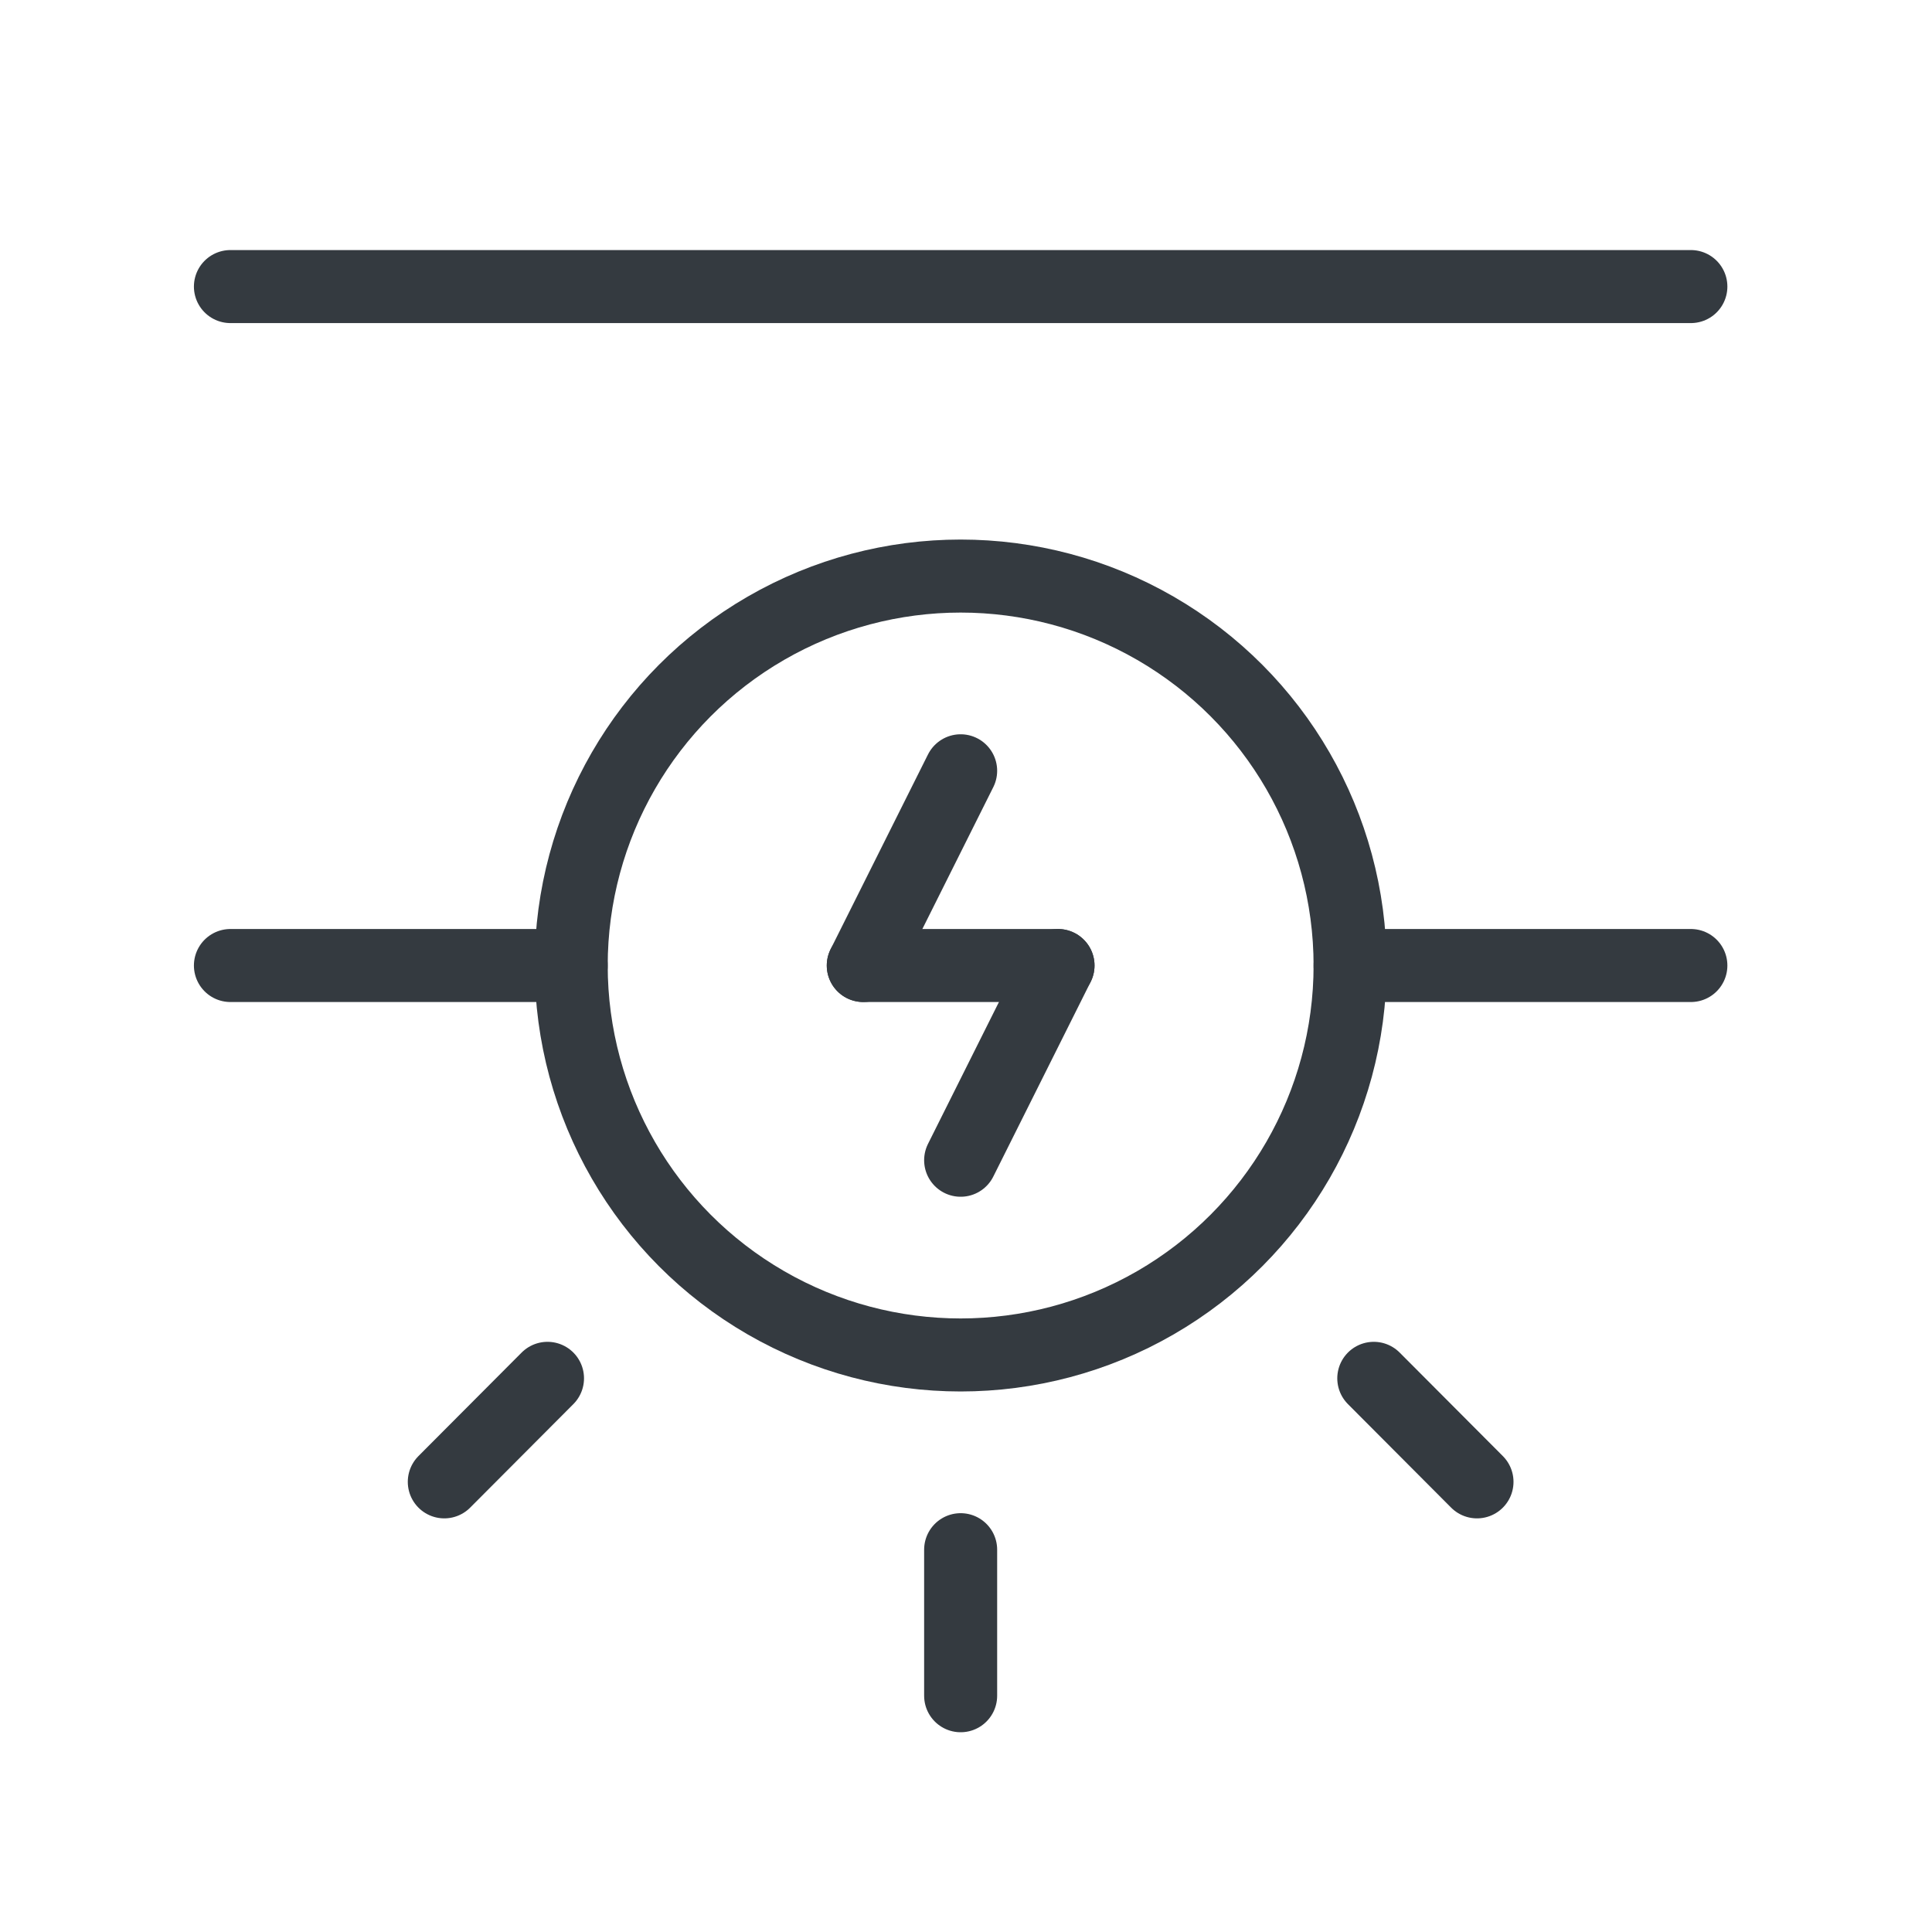<?xml version="1.0" encoding="utf-8"?>
<!-- Generator: Adobe Illustrator 26.0.0, SVG Export Plug-In . SVG Version: 6.00 Build 0)  -->
<svg version="1.1" id="Laag_1" xmlns="http://www.w3.org/2000/svg" xmlns:xlink="http://www.w3.org/1999/xlink" x="0px" y="0px"
	 viewBox="0 0 595.3 595.3" style="enable-background:new 0 0 595.3 595.3;" xml:space="preserve">
<style type="text/css">
	.st0{display:none;}
	.st1{display:inline;}
	.st2{fill:none;stroke:#343A40;stroke-width:22.5;stroke-linecap:round;stroke-linejoin:round;stroke-miterlimit:10;}
	
		.st3{display:inline;fill:none;stroke:#343A40;stroke-width:22.5;stroke-linecap:round;stroke-linejoin:round;stroke-miterlimit:10;}
</style>
<g id="Laag_1_00000168103696740251174040000002704176217491213991_" class="st0">
	<g class="st1">
		<polygon class="st2" points="252.6,522.6 252.6,342.6 132.6,342.6 342.6,72.6 342.6,252.6 462.6,252.6 		"/>
	</g>
</g>
<g id="Laag_6" class="st0">
	<g class="st1">
		<line class="st2" x1="222.6" y1="462.6" x2="372.6" y2="462.6"/>
		<line class="st2" x1="222.6" y1="402.6" x2="222.6" y2="462.6"/>
		<line class="st2" x1="372.6" y1="402.6" x2="372.6" y2="462.6"/>
		<line class="st2" x1="222.6" y1="402.6" x2="372.6" y2="402.6"/>
		<path class="st2" d="M147.6,222.6c0-82.9,67.1-150,150-150"/>
		<line class="st2" x1="282.6" y1="522.6" x2="312.6" y2="522.6"/>
		<path class="st2" d="M207.6,222.6c0-49.8,40.2-90,90-90"/>
		<path class="st2" d="M222.6,402.6c0-49.8-75-75-75-180"/>
		<path class="st2" d="M147.6,222.6c0-82.9,67.1-150,150-150"/>
		<path class="st2" d="M372.6,402.6c0-49.8,75-75,75-180"/>
		<path class="st2" d="M447.6,222.6c0-82.9-67.1-150-150-150"/>
		<path class="st2" d="M222.6,462.6c0,33.2,26.8,60,60,60"/>
		<path class="st2" d="M372.6,462.6c0,33.2-26.8,60-60,60"/>
	</g>
</g>
<g id="Laag_7" class="st0">
	<path class="st3" d="M447.6,447.6h-300V403c35.3,0,64-28.6,64-64s-28.6-64-64-64V147.6"/>
	<path class="st3" d="M447.6,147.6"/>
	<path class="st3" d="M447.6,447.6"/>
	<path class="st3" d="M147.6,147.6"/>
	<path class="st3" d="M447.6,413.6"/>
	<path class="st3" d="M492.6,72.6"/>
	<path class="st3" d="M102.6,72.6"/>
	<line class="st3" x1="522.6" y1="102.6" x2="522.6" y2="492.6"/>
	<line class="st3" x1="492.6" y1="522.6" x2="102.6" y2="522.6"/>
	<line class="st3" x1="72.6" y1="492.6" x2="72.6" y2="102.6"/>
	<path class="st3" d="M72.6,102.6c0-16.6,13.4-30,30-30H216"/>
	<path class="st3" d="M522.6,102.6c0-16.6-13.4-30-30-30H379.3"/>
	<path class="st3" d="M72.6,492.6c0,16.6,13.4,30,30,30"/>
	<path class="st3" d="M522.6,492.6c0,16.6-13.4,30-30,30"/>
	<path class="st3" d="M447.6,447.6V403c-35.3,0-64-28.6-64-64s28.6-64,64-64V147.6h-68.4"/>
	<line class="st3" x1="147.6" y1="147.6" x2="216" y2="147.6"/>
</g>
<g id="Laag_8" class="st0">
	<polyline class="st3" points="146,327 146,190 116.7,160.7 146,72.6 185.1,72.6 214.5,160.7 185.1,190 185.1,327 	"/>
	<path class="st3" d="M126.4,327v156.5c0,10,3.8,20,11.5,27.7c15.3,15.3,40.1,15.3,55.3,0c7.6-7.6,11.5-17.6,11.5-27.7V327"/>
	<line class="st3" x1="234.1" y1="327" x2="97.1" y2="327"/>
	<line class="st3" x1="165.6" y1="327" x2="165.6" y2="463.9"/>
	<line class="st3" x1="380.8" y1="483.5" x2="380.8" y2="454.2"/>
	<path class="st3" d="M498.2,170.5c0-39.4-19.4-74.3-49.1-95.6c-3.7-2.7-8.6-3-12.7-0.9c-4.1,2.1-6.6,6.3-6.6,10.9v85.6
		c0,10.8-8.8,19.6-19.6,19.6h-58.7c-10.8,0-19.6-8.8-19.6-19.6V84.9c0-4.6-2.6-8.8-6.6-10.9s-9-1.7-12.7,0.9
		c-29.7,21.3-49.1,56.2-49.1,95.6c0,47.4,28.1,88.1,68.5,106.6v196.6c0,27,21.9,48.9,48.9,48.9s48.9-21.9,48.9-48.9V277.1
		C470.1,258.6,498.2,217.9,498.2,170.5z"/>
</g>
<g id="Laag_5" class="st0">
	<g class="st1">
		<line class="st2" x1="252.6" y1="477.6" x2="252.6" y2="522.6"/>
		<line class="st2" x1="267.6" y1="522.6" x2="237.6" y2="522.6"/>
		<line class="st2" x1="342.6" y1="477.6" x2="342.6" y2="522.6"/>
		<line class="st2" x1="357.6" y1="522.6" x2="327.6" y2="522.6"/>
		<line class="st2" x1="222.6" y1="477.6" x2="372.6" y2="477.6"/>
		<line class="st2" x1="192.6" y1="312.6" x2="192.6" y2="447.6"/>
		<line class="st2" x1="402.6" y1="312.6" x2="402.6" y2="447.6"/>
		<line class="st2" x1="192.6" y1="312.6" x2="402.6" y2="312.6"/>
		<line class="st2" x1="72.6" y1="72.6" x2="522.6" y2="72.6"/>
		<path class="st2" d="M87.6,72.6c0,116.1,45,210,105,240"/>
		<path class="st2" d="M507.6,72.6c0,116.1-45,210-105,240"/>
		<path class="st2" d="M192.6,447.6c0,16.6,13.4,30,30,30"/>
		<path class="st2" d="M402.6,447.6c0,16.6-13.4,30-30,30"/>
	</g>
</g>
<g id="Laag_4" class="st0">
	<g class="st1">
		<line class="st2" x1="327.6" y1="402.6" x2="267.6" y2="402.6"/>
		<line class="st2" x1="387.6" y1="342.6" x2="387.6" y2="267.6"/>
		<line class="st2" x1="207.6" y1="342.6" x2="207.6" y2="267.6"/>
		<line class="st2" x1="387.6" y1="267.6" x2="207.6" y2="267.6"/>
		<line class="st2" x1="357.6" y1="267.6" x2="357.6" y2="177.6"/>
		<line class="st2" x1="237.6" y1="267.6" x2="237.6" y2="177.6"/>
		<path class="st2" d="M387.6,342.6c0,33.2-26.8,60-60,60"/>
		<path class="st2" d="M207.6,342.6c0,33.2,26.8,60,60,60"/>
		<line class="st2" x1="492.6" y1="72.6" x2="102.6" y2="72.6"/>
		<line class="st2" x1="72.6" y1="102.6" x2="72.6" y2="492.6"/>
		<line class="st2" x1="327.6" y1="522.6" x2="492.6" y2="522.6"/>
		<line class="st2" x1="522.6" y1="492.6" x2="522.6" y2="102.6"/>
		<path class="st2" d="M522.6,102.6c0-16.6-13.4-30-30-30"/>
		<path class="st2" d="M72.6,102.6c0-16.6,13.4-30,30-30"/>
		<path class="st2" d="M522.6,492.6c0,16.6-13.4,30-30,30"/>
		<path class="st2" d="M72.6,492.6c0,16.6,13.4,30,30,30"/>
		<line class="st2" x1="297.6" y1="492.6" x2="297.6" y2="402.6"/>
		<line class="st2" x1="102.6" y1="522.6" x2="222.6" y2="522.6"/>
		<path class="st2" d="M297.6,492.6c0,16.6,13.4,30,30,30"/>
	</g>
</g>
<g id="Laag_3" class="st0">
	<g class="st1">
		<path class="st2" d="M207.6,237.6c0-16.6,13.4-30,30-30"/>
		<path class="st2" d="M387.6,237.6c0-16.6-13.4-30-30-30"/>
		<line class="st2" x1="237.6" y1="207.6" x2="357.6" y2="207.6"/>
		<line class="st2" x1="207.6" y1="237.6" x2="207.6" y2="462.6"/>
		<line class="st2" x1="387.6" y1="462.6" x2="387.6" y2="237.6"/>
		<line class="st2" x1="297.5" y1="162.6" x2="297.8" y2="162.6"/>
		<line class="st2" x1="275.1" y1="282.6" x2="320.1" y2="282.6"/>
		<line class="st2" x1="275.1" y1="342.6" x2="320.1" y2="342.6"/>
		<line class="st2" x1="275.1" y1="402.6" x2="320.1" y2="402.6"/>
		<path class="st2" d="M207.6,462.6c0,33.2,40.2,60,90,60"/>
		<path class="st2" d="M387.6,462.6c0,33.2-40.2,60-90,60"/>
		<path class="st2" d="M327.6,132.6c-16.6-20-43.4-20-60,0"/>
		<path class="st2" d="M357.6,102.6c-33.2-40-86.8-40-120,0"/>
	</g>
</g>
<g>
	<line class="st2" x1="296" y1="237.5" x2="266" y2="297.5"/>
	<line class="st2" x1="326" y1="297.5" x2="266" y2="297.5"/>
	<line class="st2" x1="296" y1="357.5" x2="326" y2="297.5"/>
	<circle class="st2" cx="296" cy="297.5" r="120"/>
	<line class="st2" x1="296" y1="477.5" x2="296" y2="522.5"/>
	<line class="st2" x1="521" y1="297.5" x2="416" y2="297.5"/>
	<line class="st2" x1="176" y1="297.5" x2="71" y2="297.5"/>
	<line class="st2" x1="521" y1="88.3" x2="71" y2="88.3"/>
	<line class="st2" x1="168.7" y1="424.7" x2="136.9" y2="456.6"/>
	<line class="st2" x1="455.1" y1="456.6" x2="423.3" y2="424.7"/>
</g>
</svg>
